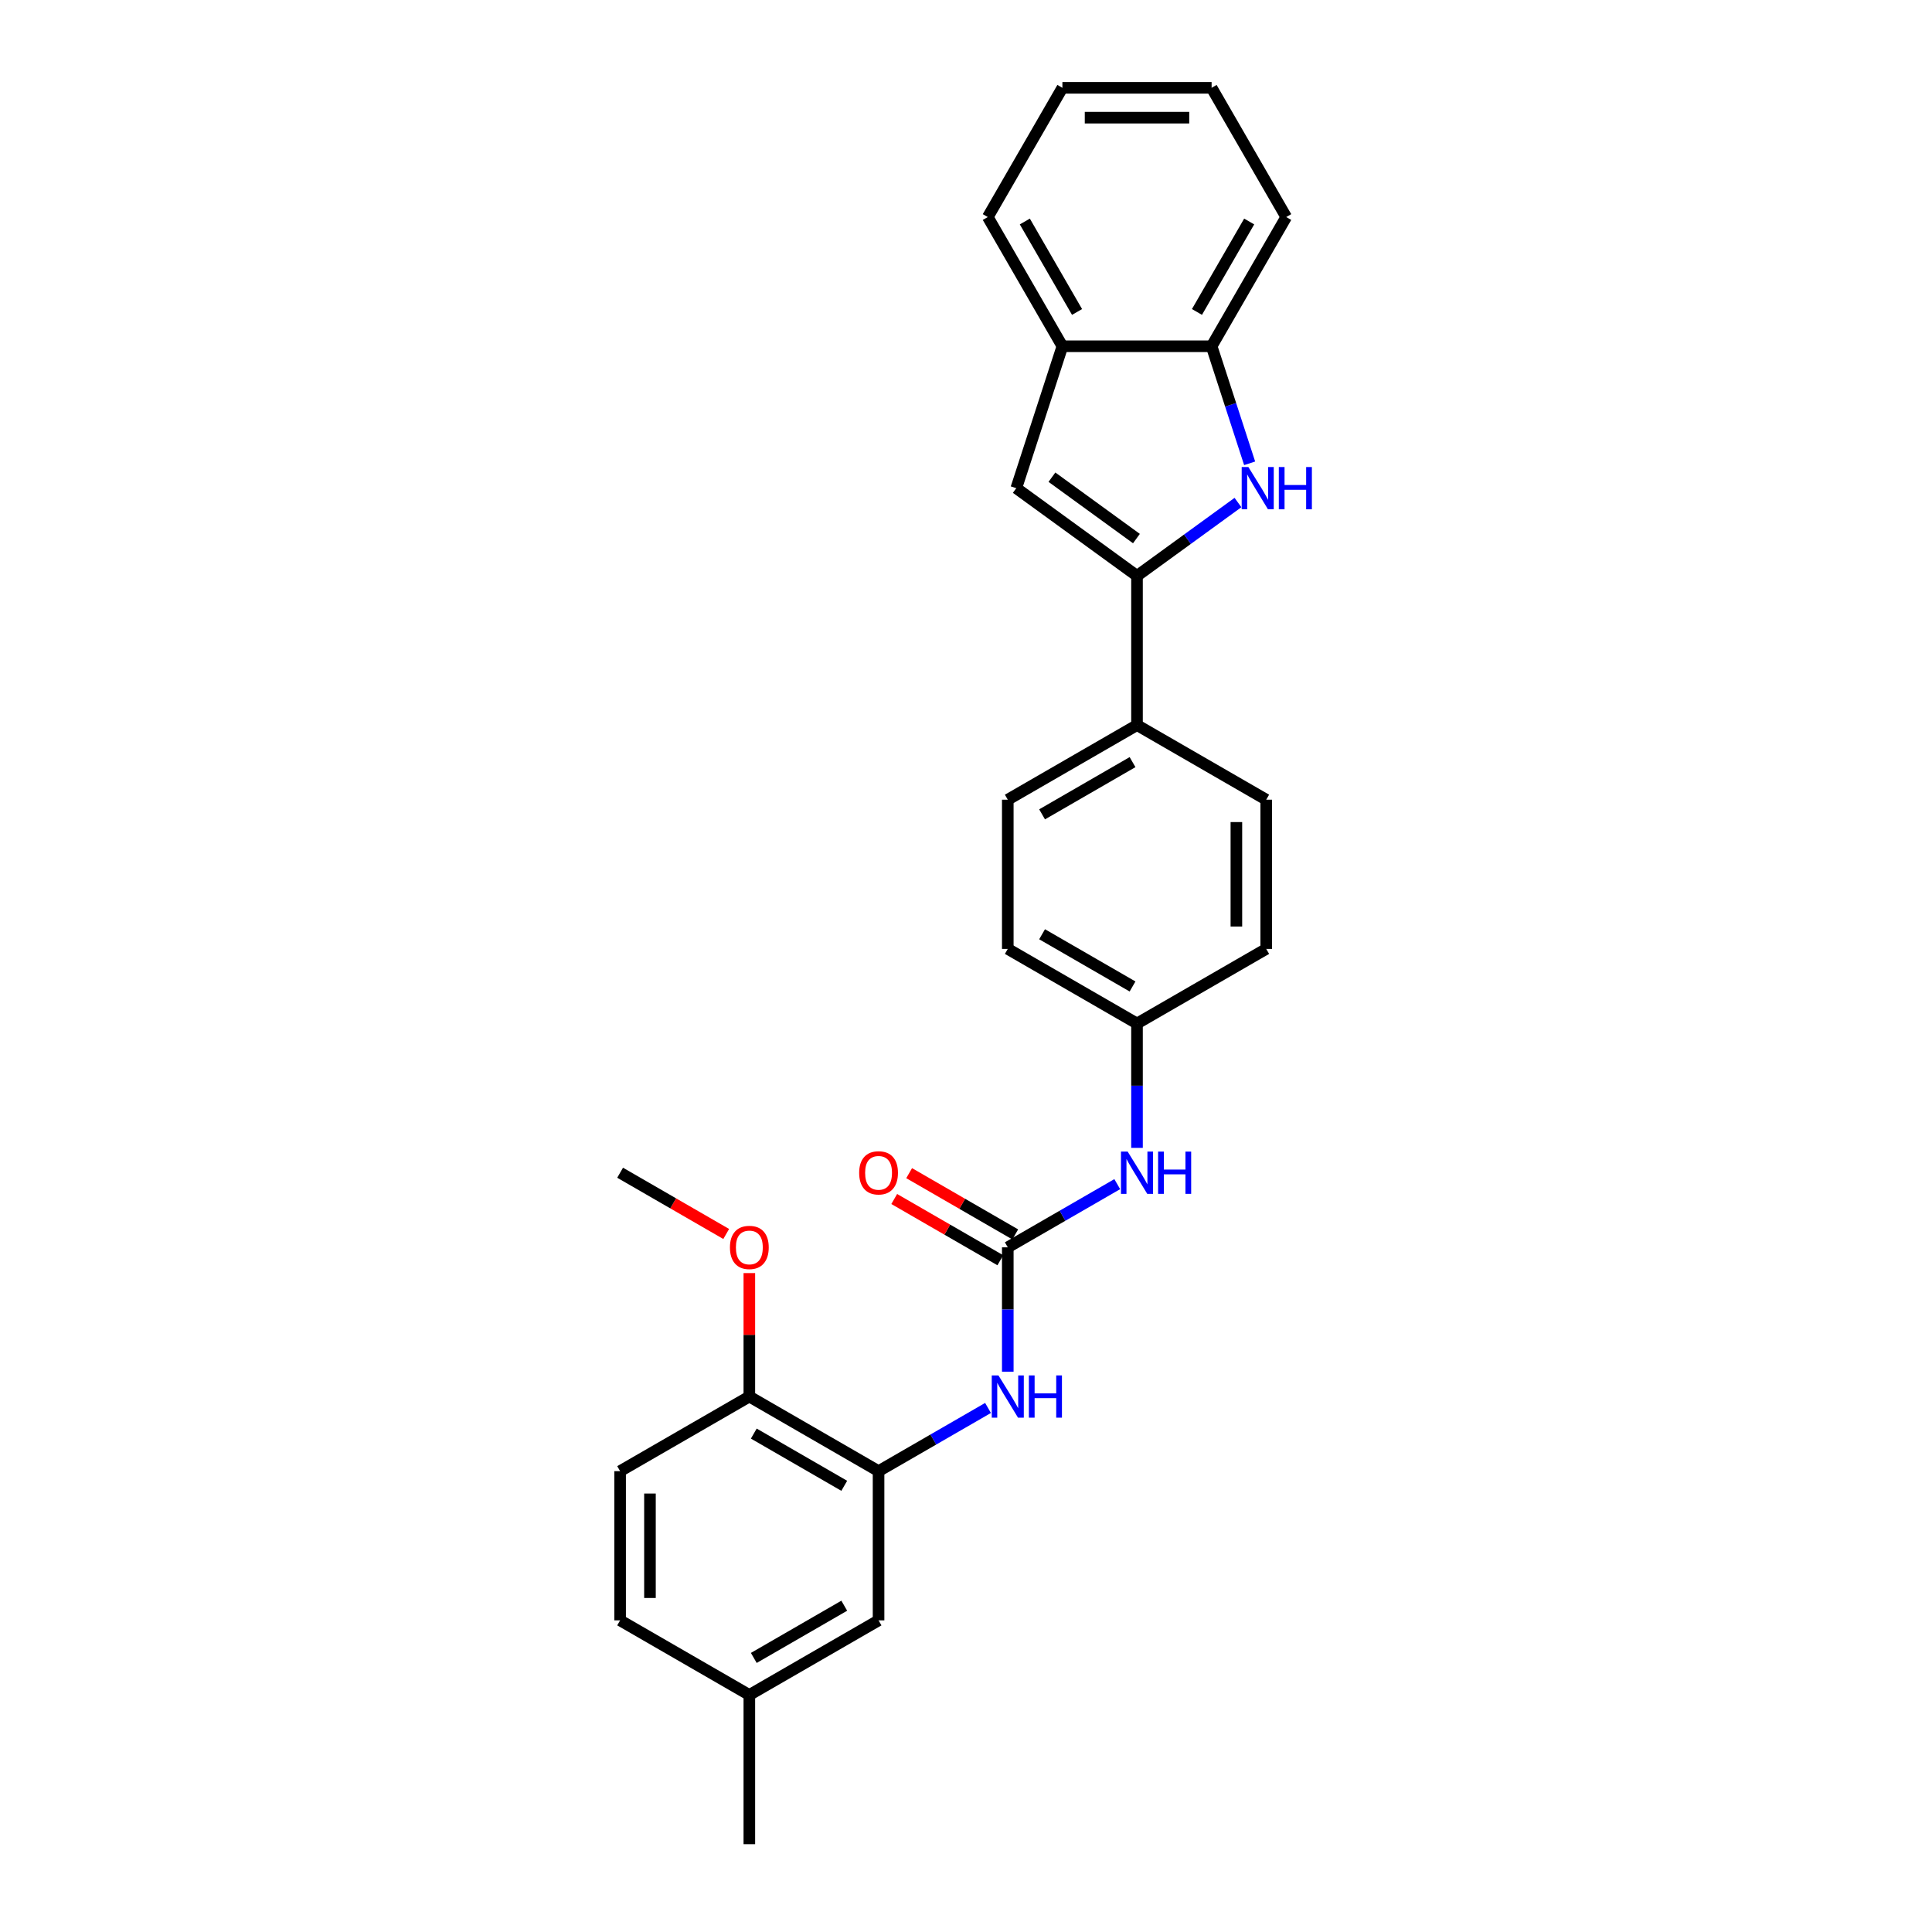 <?xml version='1.0' encoding='iso-8859-1'?>
<svg version='1.1' baseProfile='full'
              xmlns='http://www.w3.org/2000/svg'
                      xmlns:rdkit='http://www.rdkit.org/xml'
                      xmlns:xlink='http://www.w3.org/1999/xlink'
                  xml:space='preserve'
width='1000px' height='1000px' viewBox='0 0 1000 1000'>
<!-- END OF HEADER -->
<rect style='opacity:1.0;fill:#FFFFFF;stroke:none' width='1000' height='1000' x='0' y='0'> </rect>
<path class='bond-0' d='M 588.511,298.072 L 614.64,279.089' style='fill:none;fill-rule:evenodd;stroke:#000000;stroke-width:6px;stroke-linecap:butt;stroke-linejoin:miter;stroke-opacity:1' />
<path class='bond-0' d='M 614.64,279.089 L 640.768,260.106' style='fill:none;fill-rule:evenodd;stroke:#0000FF;stroke-width:6px;stroke-linecap:butt;stroke-linejoin:miter;stroke-opacity:1' />
<path class='bond-2' d='M 588.511,298.072 L 526.029,252.677' style='fill:none;fill-rule:evenodd;stroke:#000000;stroke-width:6px;stroke-linecap:butt;stroke-linejoin:miter;stroke-opacity:1' />
<path class='bond-2' d='M 588.218,278.767 L 544.481,246.99' style='fill:none;fill-rule:evenodd;stroke:#000000;stroke-width:6px;stroke-linecap:butt;stroke-linejoin:miter;stroke-opacity:1' />
<path class='bond-7' d='M 588.511,298.072 L 588.511,375.305' style='fill:none;fill-rule:evenodd;stroke:#000000;stroke-width:6px;stroke-linecap:butt;stroke-linejoin:miter;stroke-opacity:1' />
<path class='bond-5' d='M 646.813,239.81 L 636.97,209.517' style='fill:none;fill-rule:evenodd;stroke:#0000FF;stroke-width:6px;stroke-linecap:butt;stroke-linejoin:miter;stroke-opacity:1' />
<path class='bond-5' d='M 636.97,209.517 L 627.127,179.224' style='fill:none;fill-rule:evenodd;stroke:#000000;stroke-width:6px;stroke-linecap:butt;stroke-linejoin:miter;stroke-opacity:1' />
<path class='bond-1' d='M 521.626,645.617 L 549.956,629.261' style='fill:none;fill-rule:evenodd;stroke:#000000;stroke-width:6px;stroke-linecap:butt;stroke-linejoin:miter;stroke-opacity:1' />
<path class='bond-1' d='M 549.956,629.261 L 578.286,612.905' style='fill:none;fill-rule:evenodd;stroke:#0000FF;stroke-width:6px;stroke-linecap:butt;stroke-linejoin:miter;stroke-opacity:1' />
<path class='bond-3' d='M 521.626,645.617 L 521.626,677.8' style='fill:none;fill-rule:evenodd;stroke:#000000;stroke-width:6px;stroke-linecap:butt;stroke-linejoin:miter;stroke-opacity:1' />
<path class='bond-3' d='M 521.626,677.8 L 521.626,709.982' style='fill:none;fill-rule:evenodd;stroke:#0000FF;stroke-width:6px;stroke-linecap:butt;stroke-linejoin:miter;stroke-opacity:1' />
<path class='bond-10' d='M 525.488,638.929 L 498.031,623.076' style='fill:none;fill-rule:evenodd;stroke:#000000;stroke-width:6px;stroke-linecap:butt;stroke-linejoin:miter;stroke-opacity:1' />
<path class='bond-10' d='M 498.031,623.076 L 470.574,607.224' style='fill:none;fill-rule:evenodd;stroke:#FF0000;stroke-width:6px;stroke-linecap:butt;stroke-linejoin:miter;stroke-opacity:1' />
<path class='bond-10' d='M 517.765,652.305 L 490.308,636.453' style='fill:none;fill-rule:evenodd;stroke:#000000;stroke-width:6px;stroke-linecap:butt;stroke-linejoin:miter;stroke-opacity:1' />
<path class='bond-10' d='M 490.308,636.453 L 462.851,620.601' style='fill:none;fill-rule:evenodd;stroke:#FF0000;stroke-width:6px;stroke-linecap:butt;stroke-linejoin:miter;stroke-opacity:1' />
<path class='bond-6' d='M 526.029,252.677 L 549.895,179.224' style='fill:none;fill-rule:evenodd;stroke:#000000;stroke-width:6px;stroke-linecap:butt;stroke-linejoin:miter;stroke-opacity:1' />
<path class='bond-4' d='M 511.401,728.753 L 483.071,745.109' style='fill:none;fill-rule:evenodd;stroke:#0000FF;stroke-width:6px;stroke-linecap:butt;stroke-linejoin:miter;stroke-opacity:1' />
<path class='bond-4' d='M 483.071,745.109 L 454.741,761.465' style='fill:none;fill-rule:evenodd;stroke:#000000;stroke-width:6px;stroke-linecap:butt;stroke-linejoin:miter;stroke-opacity:1' />
<path class='bond-9' d='M 454.741,761.465 L 387.856,722.849' style='fill:none;fill-rule:evenodd;stroke:#000000;stroke-width:6px;stroke-linecap:butt;stroke-linejoin:miter;stroke-opacity:1' />
<path class='bond-9' d='M 436.985,769.05 L 390.166,742.019' style='fill:none;fill-rule:evenodd;stroke:#000000;stroke-width:6px;stroke-linecap:butt;stroke-linejoin:miter;stroke-opacity:1' />
<path class='bond-11' d='M 454.741,761.465 L 454.741,838.697' style='fill:none;fill-rule:evenodd;stroke:#000000;stroke-width:6px;stroke-linecap:butt;stroke-linejoin:miter;stroke-opacity:1' />
<path class='bond-21' d='M 627.127,179.224 L 665.743,112.34' style='fill:none;fill-rule:evenodd;stroke:#000000;stroke-width:6px;stroke-linecap:butt;stroke-linejoin:miter;stroke-opacity:1' />
<path class='bond-21' d='M 619.543,161.469 L 646.574,114.649' style='fill:none;fill-rule:evenodd;stroke:#000000;stroke-width:6px;stroke-linecap:butt;stroke-linejoin:miter;stroke-opacity:1' />
<path class='bond-27' d='M 627.127,179.224 L 549.895,179.224' style='fill:none;fill-rule:evenodd;stroke:#000000;stroke-width:6px;stroke-linecap:butt;stroke-linejoin:miter;stroke-opacity:1' />
<path class='bond-22' d='M 549.895,179.224 L 511.279,112.34' style='fill:none;fill-rule:evenodd;stroke:#000000;stroke-width:6px;stroke-linecap:butt;stroke-linejoin:miter;stroke-opacity:1' />
<path class='bond-22' d='M 557.48,161.469 L 530.449,114.649' style='fill:none;fill-rule:evenodd;stroke:#000000;stroke-width:6px;stroke-linecap:butt;stroke-linejoin:miter;stroke-opacity:1' />
<path class='bond-12' d='M 588.511,375.305 L 521.626,413.921' style='fill:none;fill-rule:evenodd;stroke:#000000;stroke-width:6px;stroke-linecap:butt;stroke-linejoin:miter;stroke-opacity:1' />
<path class='bond-12' d='M 586.202,394.474 L 539.382,421.505' style='fill:none;fill-rule:evenodd;stroke:#000000;stroke-width:6px;stroke-linecap:butt;stroke-linejoin:miter;stroke-opacity:1' />
<path class='bond-13' d='M 588.511,375.305 L 655.396,413.921' style='fill:none;fill-rule:evenodd;stroke:#000000;stroke-width:6px;stroke-linecap:butt;stroke-linejoin:miter;stroke-opacity:1' />
<path class='bond-8' d='M 588.511,594.134 L 588.511,561.951' style='fill:none;fill-rule:evenodd;stroke:#0000FF;stroke-width:6px;stroke-linecap:butt;stroke-linejoin:miter;stroke-opacity:1' />
<path class='bond-8' d='M 588.511,561.951 L 588.511,529.769' style='fill:none;fill-rule:evenodd;stroke:#000000;stroke-width:6px;stroke-linecap:butt;stroke-linejoin:miter;stroke-opacity:1' />
<path class='bond-14' d='M 387.856,722.849 L 320.971,761.465' style='fill:none;fill-rule:evenodd;stroke:#000000;stroke-width:6px;stroke-linecap:butt;stroke-linejoin:miter;stroke-opacity:1' />
<path class='bond-20' d='M 387.856,722.849 L 387.856,690.898' style='fill:none;fill-rule:evenodd;stroke:#000000;stroke-width:6px;stroke-linecap:butt;stroke-linejoin:miter;stroke-opacity:1' />
<path class='bond-20' d='M 387.856,690.898 L 387.856,658.947' style='fill:none;fill-rule:evenodd;stroke:#FF0000;stroke-width:6px;stroke-linecap:butt;stroke-linejoin:miter;stroke-opacity:1' />
<path class='bond-16' d='M 454.741,838.697 L 387.856,877.313' style='fill:none;fill-rule:evenodd;stroke:#000000;stroke-width:6px;stroke-linecap:butt;stroke-linejoin:miter;stroke-opacity:1' />
<path class='bond-16' d='M 436.985,831.113 L 390.166,858.144' style='fill:none;fill-rule:evenodd;stroke:#000000;stroke-width:6px;stroke-linecap:butt;stroke-linejoin:miter;stroke-opacity:1' />
<path class='bond-18' d='M 521.626,413.921 L 521.626,491.153' style='fill:none;fill-rule:evenodd;stroke:#000000;stroke-width:6px;stroke-linecap:butt;stroke-linejoin:miter;stroke-opacity:1' />
<path class='bond-17' d='M 655.396,413.921 L 655.396,491.153' style='fill:none;fill-rule:evenodd;stroke:#000000;stroke-width:6px;stroke-linecap:butt;stroke-linejoin:miter;stroke-opacity:1' />
<path class='bond-17' d='M 639.95,425.505 L 639.95,479.568' style='fill:none;fill-rule:evenodd;stroke:#000000;stroke-width:6px;stroke-linecap:butt;stroke-linejoin:miter;stroke-opacity:1' />
<path class='bond-30' d='M 320.971,761.465 L 320.971,838.697' style='fill:none;fill-rule:evenodd;stroke:#000000;stroke-width:6px;stroke-linecap:butt;stroke-linejoin:miter;stroke-opacity:1' />
<path class='bond-30' d='M 336.418,773.05 L 336.418,827.112' style='fill:none;fill-rule:evenodd;stroke:#000000;stroke-width:6px;stroke-linecap:butt;stroke-linejoin:miter;stroke-opacity:1' />
<path class='bond-15' d='M 588.511,529.769 L 655.396,491.153' style='fill:none;fill-rule:evenodd;stroke:#000000;stroke-width:6px;stroke-linecap:butt;stroke-linejoin:miter;stroke-opacity:1' />
<path class='bond-28' d='M 588.511,529.769 L 521.626,491.153' style='fill:none;fill-rule:evenodd;stroke:#000000;stroke-width:6px;stroke-linecap:butt;stroke-linejoin:miter;stroke-opacity:1' />
<path class='bond-28' d='M 586.202,510.599 L 539.382,483.568' style='fill:none;fill-rule:evenodd;stroke:#000000;stroke-width:6px;stroke-linecap:butt;stroke-linejoin:miter;stroke-opacity:1' />
<path class='bond-19' d='M 387.856,877.313 L 320.971,838.697' style='fill:none;fill-rule:evenodd;stroke:#000000;stroke-width:6px;stroke-linecap:butt;stroke-linejoin:miter;stroke-opacity:1' />
<path class='bond-23' d='M 387.856,877.313 L 387.856,954.545' style='fill:none;fill-rule:evenodd;stroke:#000000;stroke-width:6px;stroke-linecap:butt;stroke-linejoin:miter;stroke-opacity:1' />
<path class='bond-24' d='M 375.885,638.706 L 348.428,622.853' style='fill:none;fill-rule:evenodd;stroke:#FF0000;stroke-width:6px;stroke-linecap:butt;stroke-linejoin:miter;stroke-opacity:1' />
<path class='bond-24' d='M 348.428,622.853 L 320.971,607.001' style='fill:none;fill-rule:evenodd;stroke:#000000;stroke-width:6px;stroke-linecap:butt;stroke-linejoin:miter;stroke-opacity:1' />
<path class='bond-26' d='M 665.743,112.34 L 627.127,45.455' style='fill:none;fill-rule:evenodd;stroke:#000000;stroke-width:6px;stroke-linecap:butt;stroke-linejoin:miter;stroke-opacity:1' />
<path class='bond-25' d='M 511.279,112.34 L 549.895,45.455' style='fill:none;fill-rule:evenodd;stroke:#000000;stroke-width:6px;stroke-linecap:butt;stroke-linejoin:miter;stroke-opacity:1' />
<path class='bond-29' d='M 549.895,45.455 L 627.127,45.455' style='fill:none;fill-rule:evenodd;stroke:#000000;stroke-width:6px;stroke-linecap:butt;stroke-linejoin:miter;stroke-opacity:1' />
<path class='bond-29' d='M 561.48,60.901 L 615.543,60.901' style='fill:none;fill-rule:evenodd;stroke:#000000;stroke-width:6px;stroke-linecap:butt;stroke-linejoin:miter;stroke-opacity:1' />
<path  class='atom-1' d='M 646.159 241.741
L 653.326 253.325
Q 654.036 254.468, 655.179 256.538
Q 656.322 258.608, 656.384 258.732
L 656.384 241.741
L 659.288 241.741
L 659.288 263.613
L 656.291 263.613
L 648.599 250.947
Q 647.703 249.464, 646.746 247.765
Q 645.819 246.066, 645.541 245.54
L 645.541 263.613
L 642.699 263.613
L 642.699 241.741
L 646.159 241.741
' fill='#0000FF'/>
<path  class='atom-1' d='M 661.914 241.741
L 664.88 241.741
L 664.88 251.039
L 676.063 251.039
L 676.063 241.741
L 679.029 241.741
L 679.029 263.613
L 676.063 263.613
L 676.063 253.511
L 664.88 253.511
L 664.88 263.613
L 661.914 263.613
L 661.914 241.741
' fill='#0000FF'/>
<path  class='atom-4' d='M 516.792 711.913
L 523.959 723.498
Q 524.669 724.641, 525.812 726.711
Q 526.955 728.781, 527.017 728.904
L 527.017 711.913
L 529.921 711.913
L 529.921 733.785
L 526.924 733.785
L 519.232 721.119
Q 518.336 719.636, 517.379 717.937
Q 516.452 716.238, 516.174 715.713
L 516.174 733.785
L 513.332 733.785
L 513.332 711.913
L 516.792 711.913
' fill='#0000FF'/>
<path  class='atom-4' d='M 532.547 711.913
L 535.513 711.913
L 535.513 721.212
L 546.696 721.212
L 546.696 711.913
L 549.662 711.913
L 549.662 733.785
L 546.696 733.785
L 546.696 723.683
L 535.513 723.683
L 535.513 733.785
L 532.547 733.785
L 532.547 711.913
' fill='#0000FF'/>
<path  class='atom-9' d='M 583.677 596.065
L 590.844 607.65
Q 591.554 608.793, 592.697 610.863
Q 593.84 612.932, 593.902 613.056
L 593.902 596.065
L 596.806 596.065
L 596.806 617.937
L 593.809 617.937
L 586.117 605.271
Q 585.221 603.788, 584.264 602.089
Q 583.337 600.39, 583.059 599.865
L 583.059 617.937
L 580.217 617.937
L 580.217 596.065
L 583.677 596.065
' fill='#0000FF'/>
<path  class='atom-9' d='M 599.432 596.065
L 602.398 596.065
L 602.398 605.364
L 613.581 605.364
L 613.581 596.065
L 616.547 596.065
L 616.547 617.937
L 613.581 617.937
L 613.581 607.835
L 602.398 607.835
L 602.398 617.937
L 599.432 617.937
L 599.432 596.065
' fill='#0000FF'/>
<path  class='atom-11' d='M 444.701 607.063
Q 444.701 601.811, 447.296 598.876
Q 449.891 595.941, 454.741 595.941
Q 459.592 595.941, 462.187 598.876
Q 464.782 601.811, 464.782 607.063
Q 464.782 612.376, 462.156 615.404
Q 459.53 618.4, 454.741 618.4
Q 449.922 618.4, 447.296 615.404
Q 444.701 612.407, 444.701 607.063
M 454.741 615.929
Q 458.078 615.929, 459.87 613.705
Q 461.692 611.45, 461.692 607.063
Q 461.692 602.769, 459.87 600.606
Q 458.078 598.413, 454.741 598.413
Q 451.405 598.413, 449.582 600.575
Q 447.79 602.738, 447.79 607.063
Q 447.79 611.48, 449.582 613.705
Q 451.405 615.929, 454.741 615.929
' fill='#FF0000'/>
<path  class='atom-21' d='M 377.816 645.679
Q 377.816 640.427, 380.411 637.492
Q 383.006 634.557, 387.856 634.557
Q 392.707 634.557, 395.302 637.492
Q 397.897 640.427, 397.897 645.679
Q 397.897 650.992, 395.271 654.02
Q 392.645 657.016, 387.856 657.016
Q 383.037 657.016, 380.411 654.02
Q 377.816 651.023, 377.816 645.679
M 387.856 654.545
Q 391.193 654.545, 392.985 652.321
Q 394.807 650.066, 394.807 645.679
Q 394.807 641.385, 392.985 639.222
Q 391.193 637.029, 387.856 637.029
Q 384.52 637.029, 382.697 639.191
Q 380.905 641.354, 380.905 645.679
Q 380.905 650.096, 382.697 652.321
Q 384.52 654.545, 387.856 654.545
' fill='#FF0000'/>
</svg>
